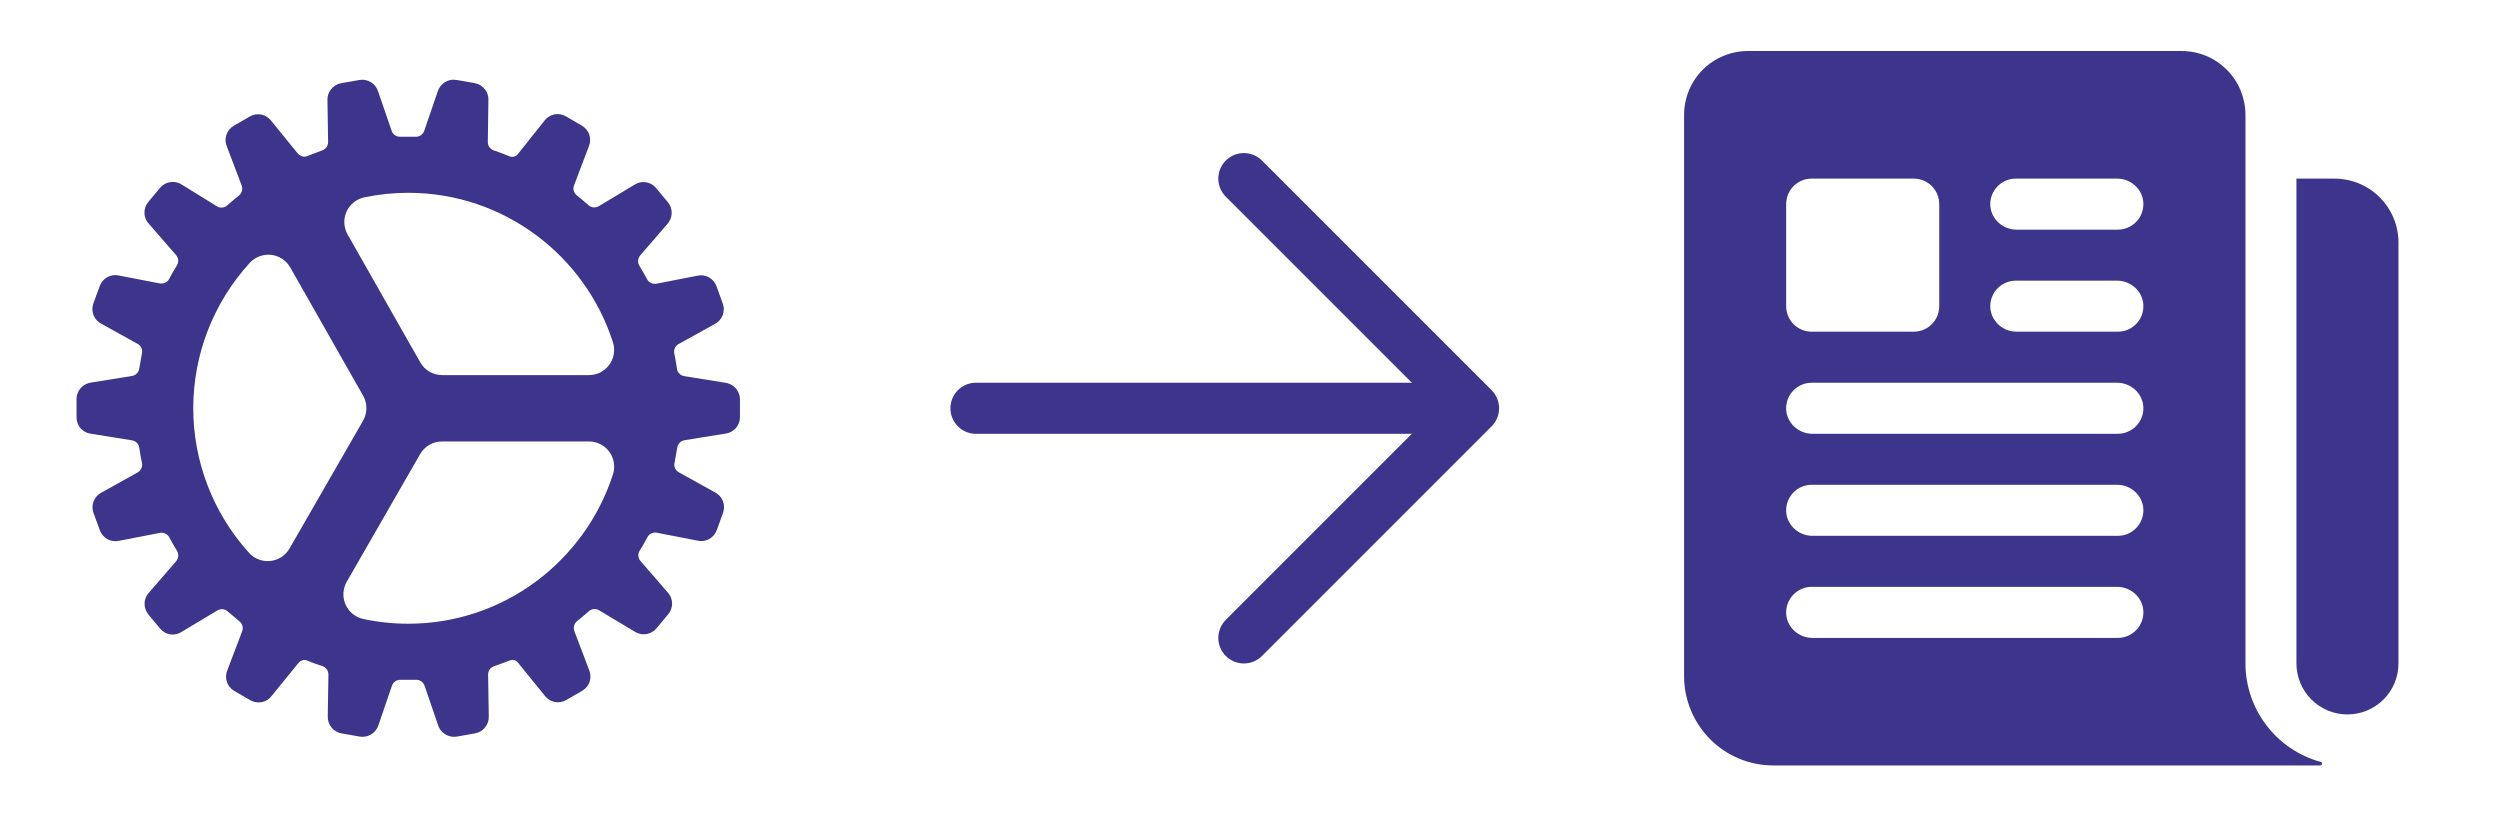 <svg width="49" height="16" viewBox="0 0 49 16" fill="none" xmlns="http://www.w3.org/2000/svg">
<path d="M14.503 7.812C14.499 7.734 14.467 7.66 14.414 7.603C14.36 7.546 14.288 7.51 14.211 7.501L13.409 7.372C13.373 7.366 13.34 7.348 13.315 7.322C13.289 7.296 13.273 7.262 13.269 7.226C13.253 7.127 13.237 7.025 13.216 6.928C13.209 6.893 13.213 6.856 13.227 6.824C13.242 6.791 13.267 6.763 13.298 6.745L14.01 6.35C14.081 6.314 14.136 6.253 14.164 6.179C14.193 6.105 14.194 6.023 14.166 5.949L14.043 5.608C14.015 5.534 13.962 5.472 13.892 5.434C13.822 5.396 13.741 5.386 13.664 5.405L12.865 5.561C12.829 5.567 12.792 5.562 12.76 5.547C12.727 5.531 12.7 5.505 12.683 5.473C12.636 5.386 12.586 5.297 12.533 5.21C12.514 5.179 12.505 5.143 12.507 5.106C12.51 5.07 12.523 5.035 12.547 5.007L13.078 4.393C13.132 4.335 13.163 4.259 13.165 4.18C13.168 4.101 13.141 4.024 13.09 3.963L12.858 3.684C12.808 3.623 12.736 3.583 12.658 3.571C12.58 3.56 12.5 3.578 12.434 3.622L11.735 4.042C11.704 4.06 11.667 4.068 11.632 4.065C11.595 4.061 11.562 4.046 11.535 4.022C11.458 3.954 11.379 3.889 11.305 3.828C11.276 3.806 11.255 3.775 11.246 3.74C11.236 3.705 11.238 3.668 11.251 3.634L11.54 2.872C11.572 2.799 11.575 2.717 11.551 2.642C11.526 2.566 11.474 2.503 11.405 2.463L11.09 2.279C11.021 2.239 10.941 2.227 10.863 2.243C10.785 2.259 10.717 2.304 10.67 2.367L10.159 3.009C10.14 3.037 10.113 3.058 10.081 3.068C10.049 3.078 10.014 3.076 9.984 3.063C9.965 3.055 9.803 2.989 9.678 2.948C9.644 2.936 9.614 2.914 9.593 2.885C9.572 2.856 9.56 2.82 9.561 2.784L9.573 1.969C9.578 1.89 9.553 1.811 9.503 1.749C9.454 1.686 9.384 1.644 9.305 1.629L8.947 1.567C8.869 1.553 8.789 1.568 8.722 1.61C8.654 1.651 8.604 1.715 8.58 1.791L8.314 2.566C8.302 2.601 8.28 2.63 8.249 2.651C8.219 2.671 8.183 2.682 8.147 2.68H7.842C7.806 2.681 7.771 2.67 7.741 2.65C7.711 2.629 7.689 2.6 7.677 2.566L7.412 1.795C7.389 1.718 7.339 1.653 7.271 1.612C7.203 1.57 7.123 1.554 7.044 1.568L6.686 1.63C6.608 1.645 6.538 1.687 6.489 1.749C6.439 1.811 6.414 1.889 6.418 1.968L6.431 2.785C6.431 2.822 6.419 2.858 6.398 2.887C6.376 2.917 6.345 2.939 6.31 2.949C6.238 2.977 6.083 3.037 6.012 3.063C5.95 3.085 5.882 3.061 5.827 2.997L5.319 2.372C5.272 2.308 5.203 2.263 5.125 2.246C5.048 2.23 4.967 2.242 4.898 2.282L4.583 2.464C4.514 2.504 4.462 2.568 4.437 2.644C4.412 2.72 4.416 2.803 4.448 2.876L4.737 3.636C4.75 3.67 4.752 3.707 4.742 3.742C4.733 3.777 4.712 3.808 4.684 3.831C4.608 3.894 4.531 3.956 4.453 4.026C4.426 4.05 4.393 4.065 4.357 4.068C4.321 4.072 4.285 4.064 4.255 4.046L3.563 3.618C3.497 3.575 3.417 3.557 3.339 3.569C3.261 3.58 3.189 3.62 3.138 3.68L2.907 3.958C2.856 4.019 2.829 4.096 2.831 4.175C2.833 4.255 2.864 4.33 2.919 4.388L3.452 5.001C3.476 5.029 3.49 5.063 3.493 5.1C3.495 5.136 3.486 5.172 3.467 5.203C3.413 5.288 3.362 5.377 3.316 5.467C3.299 5.499 3.272 5.525 3.239 5.54C3.206 5.556 3.169 5.561 3.133 5.555L2.335 5.401C2.258 5.382 2.177 5.392 2.107 5.43C2.037 5.468 1.983 5.529 1.956 5.604L1.831 5.944C1.803 6.019 1.804 6.101 1.833 6.175C1.861 6.249 1.916 6.31 1.987 6.346L2.699 6.741C2.731 6.759 2.757 6.787 2.772 6.82C2.787 6.853 2.79 6.891 2.782 6.926L2.775 6.966C2.758 7.053 2.743 7.136 2.729 7.224C2.724 7.259 2.708 7.293 2.683 7.319C2.658 7.345 2.625 7.362 2.589 7.369L1.786 7.498C1.708 7.508 1.636 7.546 1.583 7.605C1.53 7.664 1.501 7.74 1.5 7.819V8.181C1.5 8.261 1.529 8.337 1.582 8.397C1.635 8.456 1.708 8.493 1.787 8.502L2.589 8.631C2.626 8.637 2.659 8.655 2.684 8.681C2.709 8.707 2.726 8.741 2.73 8.777C2.745 8.876 2.761 8.978 2.783 9.075C2.79 9.11 2.786 9.147 2.771 9.179C2.757 9.212 2.732 9.24 2.701 9.258L1.989 9.654C1.919 9.69 1.864 9.751 1.835 9.824C1.806 9.898 1.805 9.98 1.833 10.055L1.958 10.396C1.985 10.47 2.039 10.532 2.109 10.57C2.179 10.607 2.26 10.618 2.337 10.599L3.136 10.444C3.172 10.438 3.208 10.443 3.241 10.459C3.274 10.474 3.301 10.5 3.318 10.532C3.365 10.62 3.415 10.708 3.468 10.795C3.487 10.826 3.496 10.863 3.494 10.899C3.491 10.935 3.477 10.97 3.454 10.998L2.923 11.612C2.868 11.669 2.836 11.745 2.833 11.824C2.831 11.903 2.857 11.981 2.907 12.042L3.139 12.321C3.189 12.382 3.26 12.422 3.339 12.434C3.417 12.445 3.497 12.427 3.563 12.383L4.262 11.964C4.293 11.945 4.33 11.937 4.365 11.941C4.401 11.944 4.435 11.959 4.462 11.983C4.54 12.051 4.618 12.117 4.692 12.177C4.721 12.199 4.741 12.23 4.751 12.265C4.761 12.3 4.759 12.337 4.747 12.371L4.457 13.134C4.425 13.206 4.422 13.288 4.446 13.363C4.471 13.439 4.523 13.502 4.591 13.542L4.907 13.725C4.976 13.764 5.057 13.777 5.135 13.761C5.212 13.745 5.281 13.7 5.328 13.636L5.845 13C5.889 12.946 5.958 12.922 6.009 12.943C6.117 12.988 6.19 13.013 6.319 13.056C6.354 13.068 6.384 13.089 6.405 13.119C6.426 13.148 6.437 13.184 6.437 13.22L6.424 14.034C6.42 14.114 6.445 14.192 6.494 14.255C6.543 14.317 6.614 14.36 6.692 14.374L7.05 14.437C7.128 14.45 7.208 14.435 7.276 14.394C7.343 14.352 7.394 14.288 7.417 14.213L7.683 13.438C7.695 13.404 7.718 13.374 7.748 13.354C7.778 13.333 7.814 13.323 7.85 13.324H8.155C8.191 13.323 8.227 13.334 8.257 13.355C8.286 13.375 8.309 13.405 8.321 13.439L8.585 14.21C8.606 14.277 8.647 14.336 8.704 14.377C8.76 14.419 8.828 14.441 8.898 14.442C8.917 14.442 8.935 14.44 8.954 14.437L9.312 14.374C9.39 14.36 9.46 14.318 9.509 14.256C9.559 14.194 9.584 14.116 9.58 14.037L9.567 13.219C9.567 13.183 9.578 13.148 9.599 13.119C9.62 13.09 9.65 13.068 9.684 13.057C9.804 13.016 9.889 12.984 9.963 12.955L9.982 12.948C10.079 12.914 10.126 12.955 10.153 12.989L10.676 13.634C10.723 13.697 10.792 13.742 10.87 13.758C10.947 13.774 11.028 13.761 11.096 13.722L11.411 13.54C11.48 13.5 11.532 13.436 11.557 13.361C11.581 13.285 11.578 13.203 11.546 13.13L11.257 12.369C11.244 12.335 11.242 12.298 11.252 12.263C11.261 12.229 11.282 12.197 11.31 12.175C11.386 12.112 11.464 12.05 11.541 11.98C11.568 11.956 11.602 11.941 11.638 11.938C11.674 11.934 11.71 11.942 11.741 11.961L12.44 12.38C12.507 12.423 12.587 12.44 12.665 12.429C12.743 12.417 12.815 12.378 12.866 12.317L13.097 12.039C13.148 11.978 13.176 11.901 13.173 11.822C13.171 11.742 13.14 11.667 13.085 11.609L12.552 10.994C12.529 10.967 12.514 10.932 12.512 10.896C12.509 10.86 12.519 10.823 12.538 10.793C12.592 10.708 12.643 10.619 12.689 10.529C12.706 10.497 12.733 10.471 12.766 10.455C12.799 10.439 12.836 10.434 12.872 10.441L13.668 10.596C13.746 10.615 13.827 10.604 13.897 10.567C13.967 10.529 14.021 10.467 14.048 10.393L14.171 10.053C14.199 9.978 14.198 9.896 14.169 9.822C14.141 9.748 14.086 9.687 14.015 9.651L13.302 9.255C13.271 9.237 13.246 9.21 13.231 9.177C13.216 9.143 13.213 9.106 13.221 9.071L13.228 9.031C13.245 8.944 13.26 8.862 13.274 8.774C13.279 8.738 13.295 8.705 13.32 8.679C13.345 8.653 13.378 8.635 13.413 8.629L14.216 8.499C14.295 8.49 14.368 8.452 14.421 8.393C14.473 8.334 14.503 8.257 14.503 8.178V7.812ZM5.675 10.75C5.636 10.818 5.581 10.876 5.516 10.918C5.45 10.961 5.376 10.987 5.298 10.995C5.22 11.003 5.142 10.993 5.069 10.965C4.996 10.937 4.931 10.892 4.879 10.833C4.175 10.055 3.786 9.042 3.788 7.992C3.791 6.942 4.184 5.931 4.892 5.156C4.944 5.097 5.01 5.052 5.083 5.025C5.156 4.997 5.235 4.986 5.313 4.995C5.39 5.003 5.465 5.03 5.531 5.073C5.596 5.116 5.65 5.174 5.689 5.242L7.116 7.754C7.159 7.829 7.181 7.913 7.181 8C7.181 8.086 7.159 8.171 7.116 8.246L5.675 10.75ZM8.002 12.225C7.704 12.225 7.408 12.194 7.117 12.131C7.041 12.114 6.971 12.08 6.911 12.03C6.851 11.981 6.803 11.918 6.772 11.847C6.741 11.776 6.727 11.698 6.731 11.621C6.736 11.543 6.758 11.468 6.797 11.401L8.235 8.9C8.278 8.825 8.341 8.762 8.416 8.719C8.491 8.675 8.576 8.653 8.663 8.653H11.543C11.621 8.652 11.697 8.671 11.767 8.706C11.836 8.741 11.896 8.791 11.942 8.854C11.988 8.916 12.018 8.989 12.031 9.065C12.044 9.142 12.039 9.22 12.015 9.294C11.469 10.992 9.877 12.225 8.002 12.225ZM8.237 7.102L6.814 4.597C6.776 4.53 6.753 4.454 6.749 4.377C6.745 4.3 6.76 4.222 6.791 4.151C6.822 4.08 6.87 4.018 6.93 3.969C6.99 3.92 7.061 3.885 7.136 3.869C7.421 3.809 7.711 3.779 8.002 3.779C9.877 3.779 11.469 5.011 12.014 6.71C12.038 6.784 12.043 6.863 12.03 6.939C12.018 7.016 11.987 7.088 11.941 7.151C11.895 7.213 11.835 7.264 11.766 7.299C11.697 7.334 11.62 7.352 11.542 7.352H8.667C8.579 7.352 8.493 7.329 8.418 7.285C8.342 7.241 8.28 7.178 8.237 7.102Z" fill="#3D348B"/>
<path d="M24.38 3.501L28.881 8.002L24.38 12.503" stroke="#3D348B" stroke-width="1.002" stroke-linecap="round" stroke-linejoin="round"/>
<path d="M28.256 8.002H19.129" stroke="#3D348B" stroke-width="1.002" stroke-linecap="round" stroke-linejoin="round"/>
<path d="M45.757 3.501H45.013C45.012 3.501 45.011 3.501 45.011 3.502C45.01 3.502 45.01 3.503 45.01 3.504V13.003C45.01 13.268 45.115 13.523 45.303 13.71C45.49 13.898 45.745 14.003 46.01 14.003C46.275 14.003 46.53 13.898 46.717 13.71C46.905 13.523 47.01 13.268 47.01 13.003V4.754C47.01 4.422 46.878 4.103 46.643 3.868C46.408 3.633 46.09 3.501 45.757 3.501V3.501Z" fill="#3D348B"/>
<path d="M44.011 13.003V2.25C44.011 2.086 43.978 1.924 43.916 1.772C43.853 1.62 43.761 1.482 43.645 1.366C43.528 1.25 43.391 1.158 43.239 1.095C43.087 1.032 42.925 1 42.76 1H34.259C33.927 1 33.609 1.132 33.374 1.366C33.14 1.601 33.008 1.919 33.008 2.25V13.253C33.008 13.717 33.193 14.162 33.521 14.491C33.849 14.819 34.294 15.003 34.759 15.003H45.475C45.48 15.003 45.484 15.002 45.489 15.001C45.493 14.999 45.497 14.996 45.501 14.993C45.504 14.989 45.507 14.985 45.508 14.981C45.51 14.977 45.511 14.972 45.511 14.967C45.511 14.959 45.508 14.952 45.504 14.945C45.499 14.939 45.492 14.935 45.484 14.933C45.061 14.817 44.688 14.565 44.422 14.216C44.156 13.868 44.011 13.441 44.011 13.003V13.003ZM35.009 4.001C35.009 3.868 35.061 3.741 35.155 3.647C35.249 3.553 35.376 3.501 35.509 3.501H37.509C37.642 3.501 37.769 3.553 37.863 3.647C37.957 3.741 38.009 3.868 38.009 4.001V6.001C38.009 6.134 37.957 6.261 37.863 6.355C37.769 6.449 37.642 6.501 37.509 6.501H35.509C35.376 6.501 35.249 6.449 35.155 6.355C35.061 6.261 35.009 6.134 35.009 6.001V4.001ZM41.51 12.503H35.523C35.254 12.503 35.023 12.296 35.009 12.027C35.006 11.959 35.017 11.891 35.04 11.828C35.064 11.764 35.1 11.707 35.147 11.658C35.194 11.608 35.25 11.569 35.312 11.543C35.374 11.516 35.441 11.502 35.509 11.502H41.496C41.765 11.502 41.996 11.709 42.01 11.978C42.013 12.046 42.002 12.114 41.979 12.177C41.955 12.241 41.919 12.299 41.872 12.348C41.825 12.396 41.769 12.435 41.707 12.462C41.645 12.489 41.578 12.503 41.51 12.503V12.503ZM41.51 10.502H35.523C35.254 10.502 35.023 10.295 35.009 10.026C35.006 9.959 35.017 9.891 35.04 9.828C35.064 9.764 35.1 9.706 35.147 9.657C35.194 9.608 35.25 9.569 35.312 9.542C35.374 9.516 35.441 9.502 35.509 9.502H41.496C41.765 9.502 41.996 9.709 42.01 9.978C42.013 10.046 42.002 10.113 41.979 10.177C41.955 10.24 41.919 10.298 41.872 10.347C41.825 10.396 41.769 10.435 41.707 10.462C41.645 10.488 41.578 10.502 41.51 10.502V10.502ZM41.51 8.502H35.523C35.254 8.502 35.023 8.295 35.009 8.026C35.006 7.958 35.017 7.891 35.04 7.827C35.064 7.764 35.1 7.706 35.147 7.657C35.194 7.608 35.25 7.569 35.312 7.542C35.374 7.515 35.441 7.502 35.509 7.502H41.496C41.765 7.502 41.996 7.708 42.01 7.978C42.013 8.045 42.002 8.113 41.979 8.176C41.955 8.24 41.919 8.298 41.872 8.347C41.825 8.396 41.769 8.435 41.707 8.461C41.645 8.488 41.578 8.502 41.51 8.502V8.502ZM41.51 6.501H39.524C39.255 6.501 39.024 6.294 39.01 6.025C39.007 5.958 39.017 5.89 39.041 5.827C39.065 5.763 39.101 5.705 39.148 5.656C39.194 5.607 39.251 5.568 39.313 5.542C39.375 5.515 39.442 5.501 39.51 5.501H41.496C41.765 5.501 41.996 5.708 42.01 5.977C42.013 6.045 42.002 6.112 41.979 6.176C41.955 6.239 41.919 6.297 41.872 6.346C41.825 6.395 41.769 6.434 41.707 6.461C41.645 6.488 41.578 6.501 41.51 6.501V6.501ZM41.51 4.501H39.524C39.255 4.501 39.024 4.294 39.01 4.025C39.007 3.957 39.017 3.89 39.041 3.826C39.065 3.763 39.101 3.705 39.148 3.656C39.194 3.607 39.251 3.568 39.313 3.541C39.375 3.514 39.442 3.501 39.51 3.501H41.496C41.765 3.501 41.996 3.708 42.01 3.977C42.013 4.044 42.002 4.112 41.979 4.175C41.955 4.239 41.919 4.297 41.872 4.346C41.825 4.395 41.769 4.434 41.707 4.46C41.645 4.487 41.578 4.501 41.51 4.501Z" fill="#3D348B"/>
</svg>
